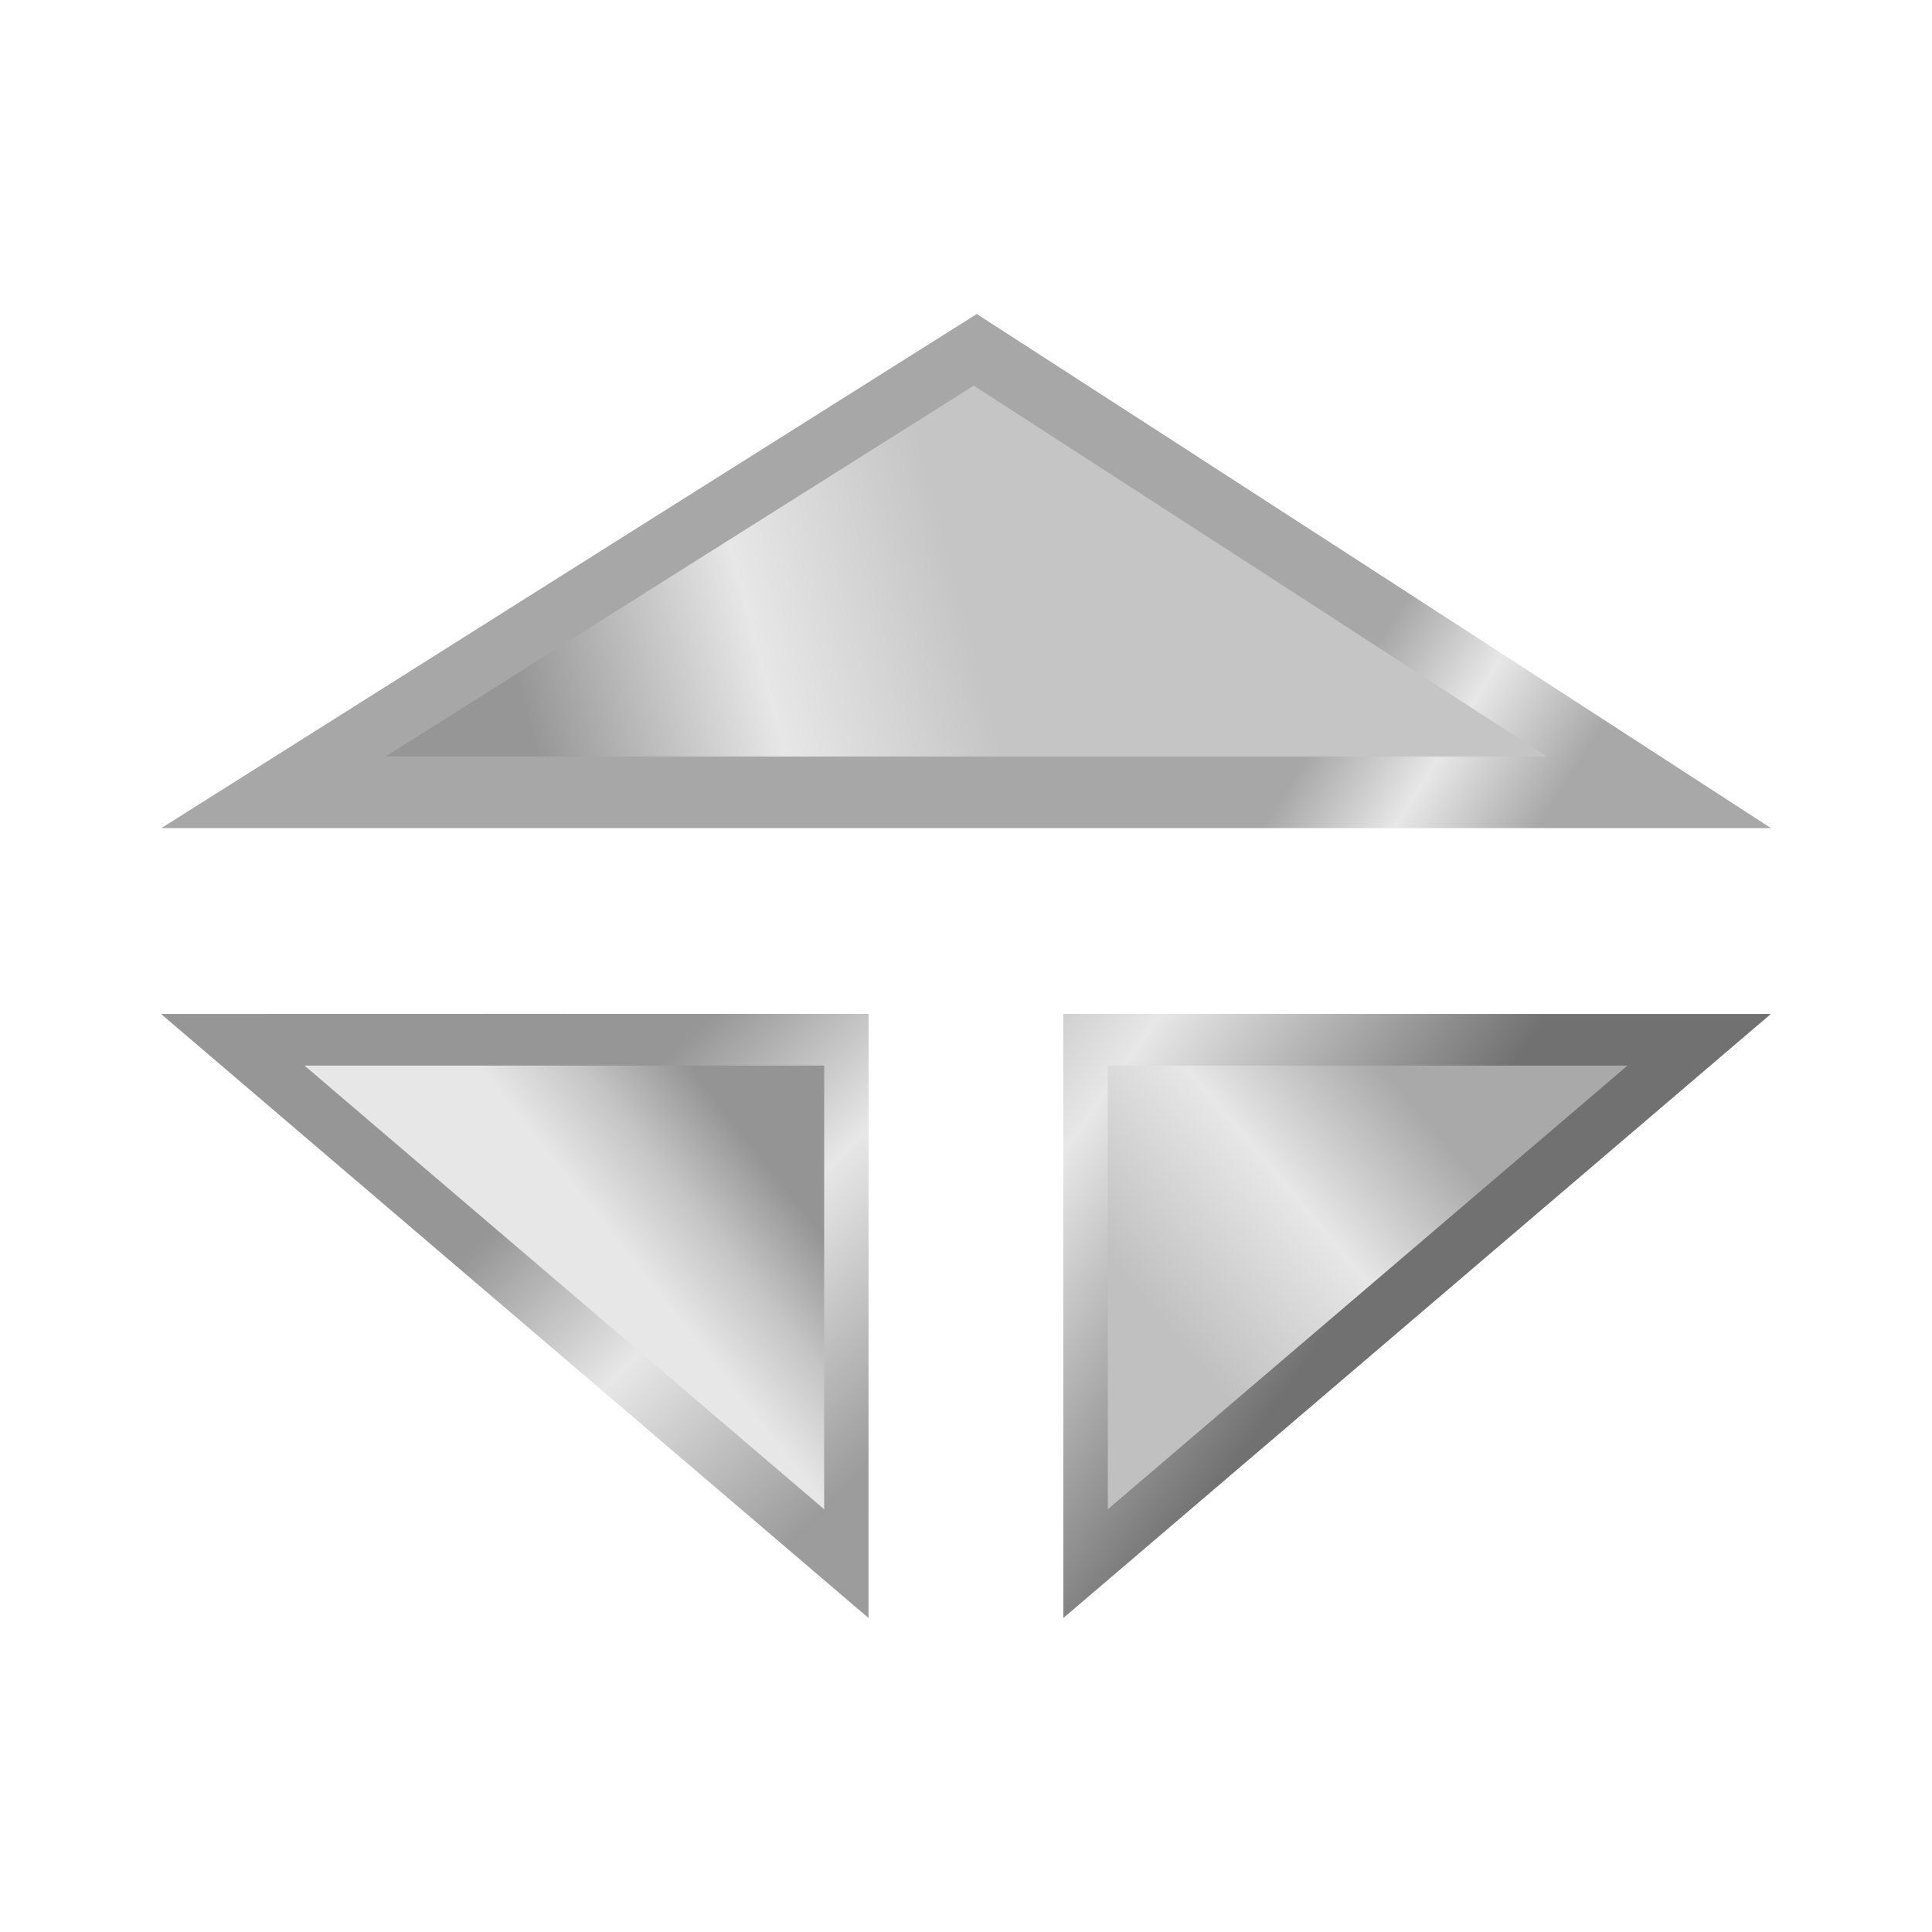 <svg id="Layer_1" data-name="Layer 1" xmlns="http://www.w3.org/2000/svg" xmlns:xlink="http://www.w3.org/1999/xlink" viewBox="0 0 300 300"><defs><linearGradient id="linear-gradient" x1="135.288" y1="145.052" x2="225.321" y2="208.034" gradientUnits="userSpaceOnUse"><stop offset="0" stop-color="#969696"/><stop offset="0.4" stop-color="#e7e7e7"/><stop offset="0.85" stop-color="#717171"/></linearGradient><linearGradient id="linear-gradient-2" x1="150.547" y1="229.134" x2="95.004" y2="172.743" gradientUnits="userSpaceOnUse"><stop offset="0.155" stop-color="#9c9c9c"/><stop offset="0.625" stop-color="#e7e7e7"/><stop offset="1" stop-color="#969696"/></linearGradient><linearGradient id="linear-gradient-3" x1="262.284" y1="197.986" x2="148.659" y2="126.574" gradientUnits="userSpaceOnUse"><stop offset="0.423" stop-color="#a8a8a8"/><stop offset="0.564" stop-color="#e7e7e7"/><stop offset="0.694" stop-color="#a7a7a7"/></linearGradient><linearGradient id="linear-gradient-4" x1="116.33" y1="177.259" x2="90.892" y2="197.332" gradientUnits="userSpaceOnUse"><stop offset="0" stop-color="#949494"/><stop offset="0.409" stop-color="#c5c5c5"/><stop offset="0.795" stop-color="#e7e7e7"/></linearGradient><linearGradient id="linear-gradient-5" x1="220.995" y1="158.588" x2="158.558" y2="211.265" gradientUnits="userSpaceOnUse"><stop offset="0.117" stop-color="#a9a9a9"/><stop offset="0.4" stop-color="#e7e7e7"/><stop offset="0.747" stop-color="silver"/></linearGradient><linearGradient id="linear-gradient-6" x1="223.527" y1="81.301" x2="73.312" y2="121.101" gradientUnits="userSpaceOnUse"><stop offset="0.481" stop-color="#c5c5c5"/><stop offset="0.691" stop-color="#e7e7e7"/><stop offset="0.931" stop-color="#969696"/></linearGradient></defs><path d="M165.108,157.442q54.932,0,109.873.005Q220.058,204.358,165.116,251.243q-.024-46.904-.008-93.798Z" fill-rule="evenodd" fill="url(#linear-gradient)"/><path d="M25,157.448q54.94-.023,109.873-.005-.012,46.904-.008,93.801Q79.922,204.352,25,157.448Z" fill-rule="evenodd" fill="url(#linear-gradient-2)"/><path d="M151.672,48.757Q213.381,88.61,275,128.594q-124.98.016-249.955,0Q88.34,88.646,151.672,48.757Z" fill-rule="evenodd" fill="url(#linear-gradient-3)"/><path d="M47.28,165.464q40.351-.017,80.698-.004-.009,34.449-.006,68.894Q87.619,199.914,47.28,165.464Z" fill-rule="evenodd" fill="url(#linear-gradient-4)"/><path d="M252.716,165.464q-40.351-.017-80.698-.004.009,34.449.006,68.894Q212.377,199.914,252.716,165.464Z" fill-rule="evenodd" fill="url(#linear-gradient-5)"/><path d="M151.213,59.884q44.509,28.746,88.955,57.586-90.146.012-180.289,0Q105.532,88.656,151.213,59.884Z" fill-rule="evenodd" fill="url(#linear-gradient-6)"/></svg>